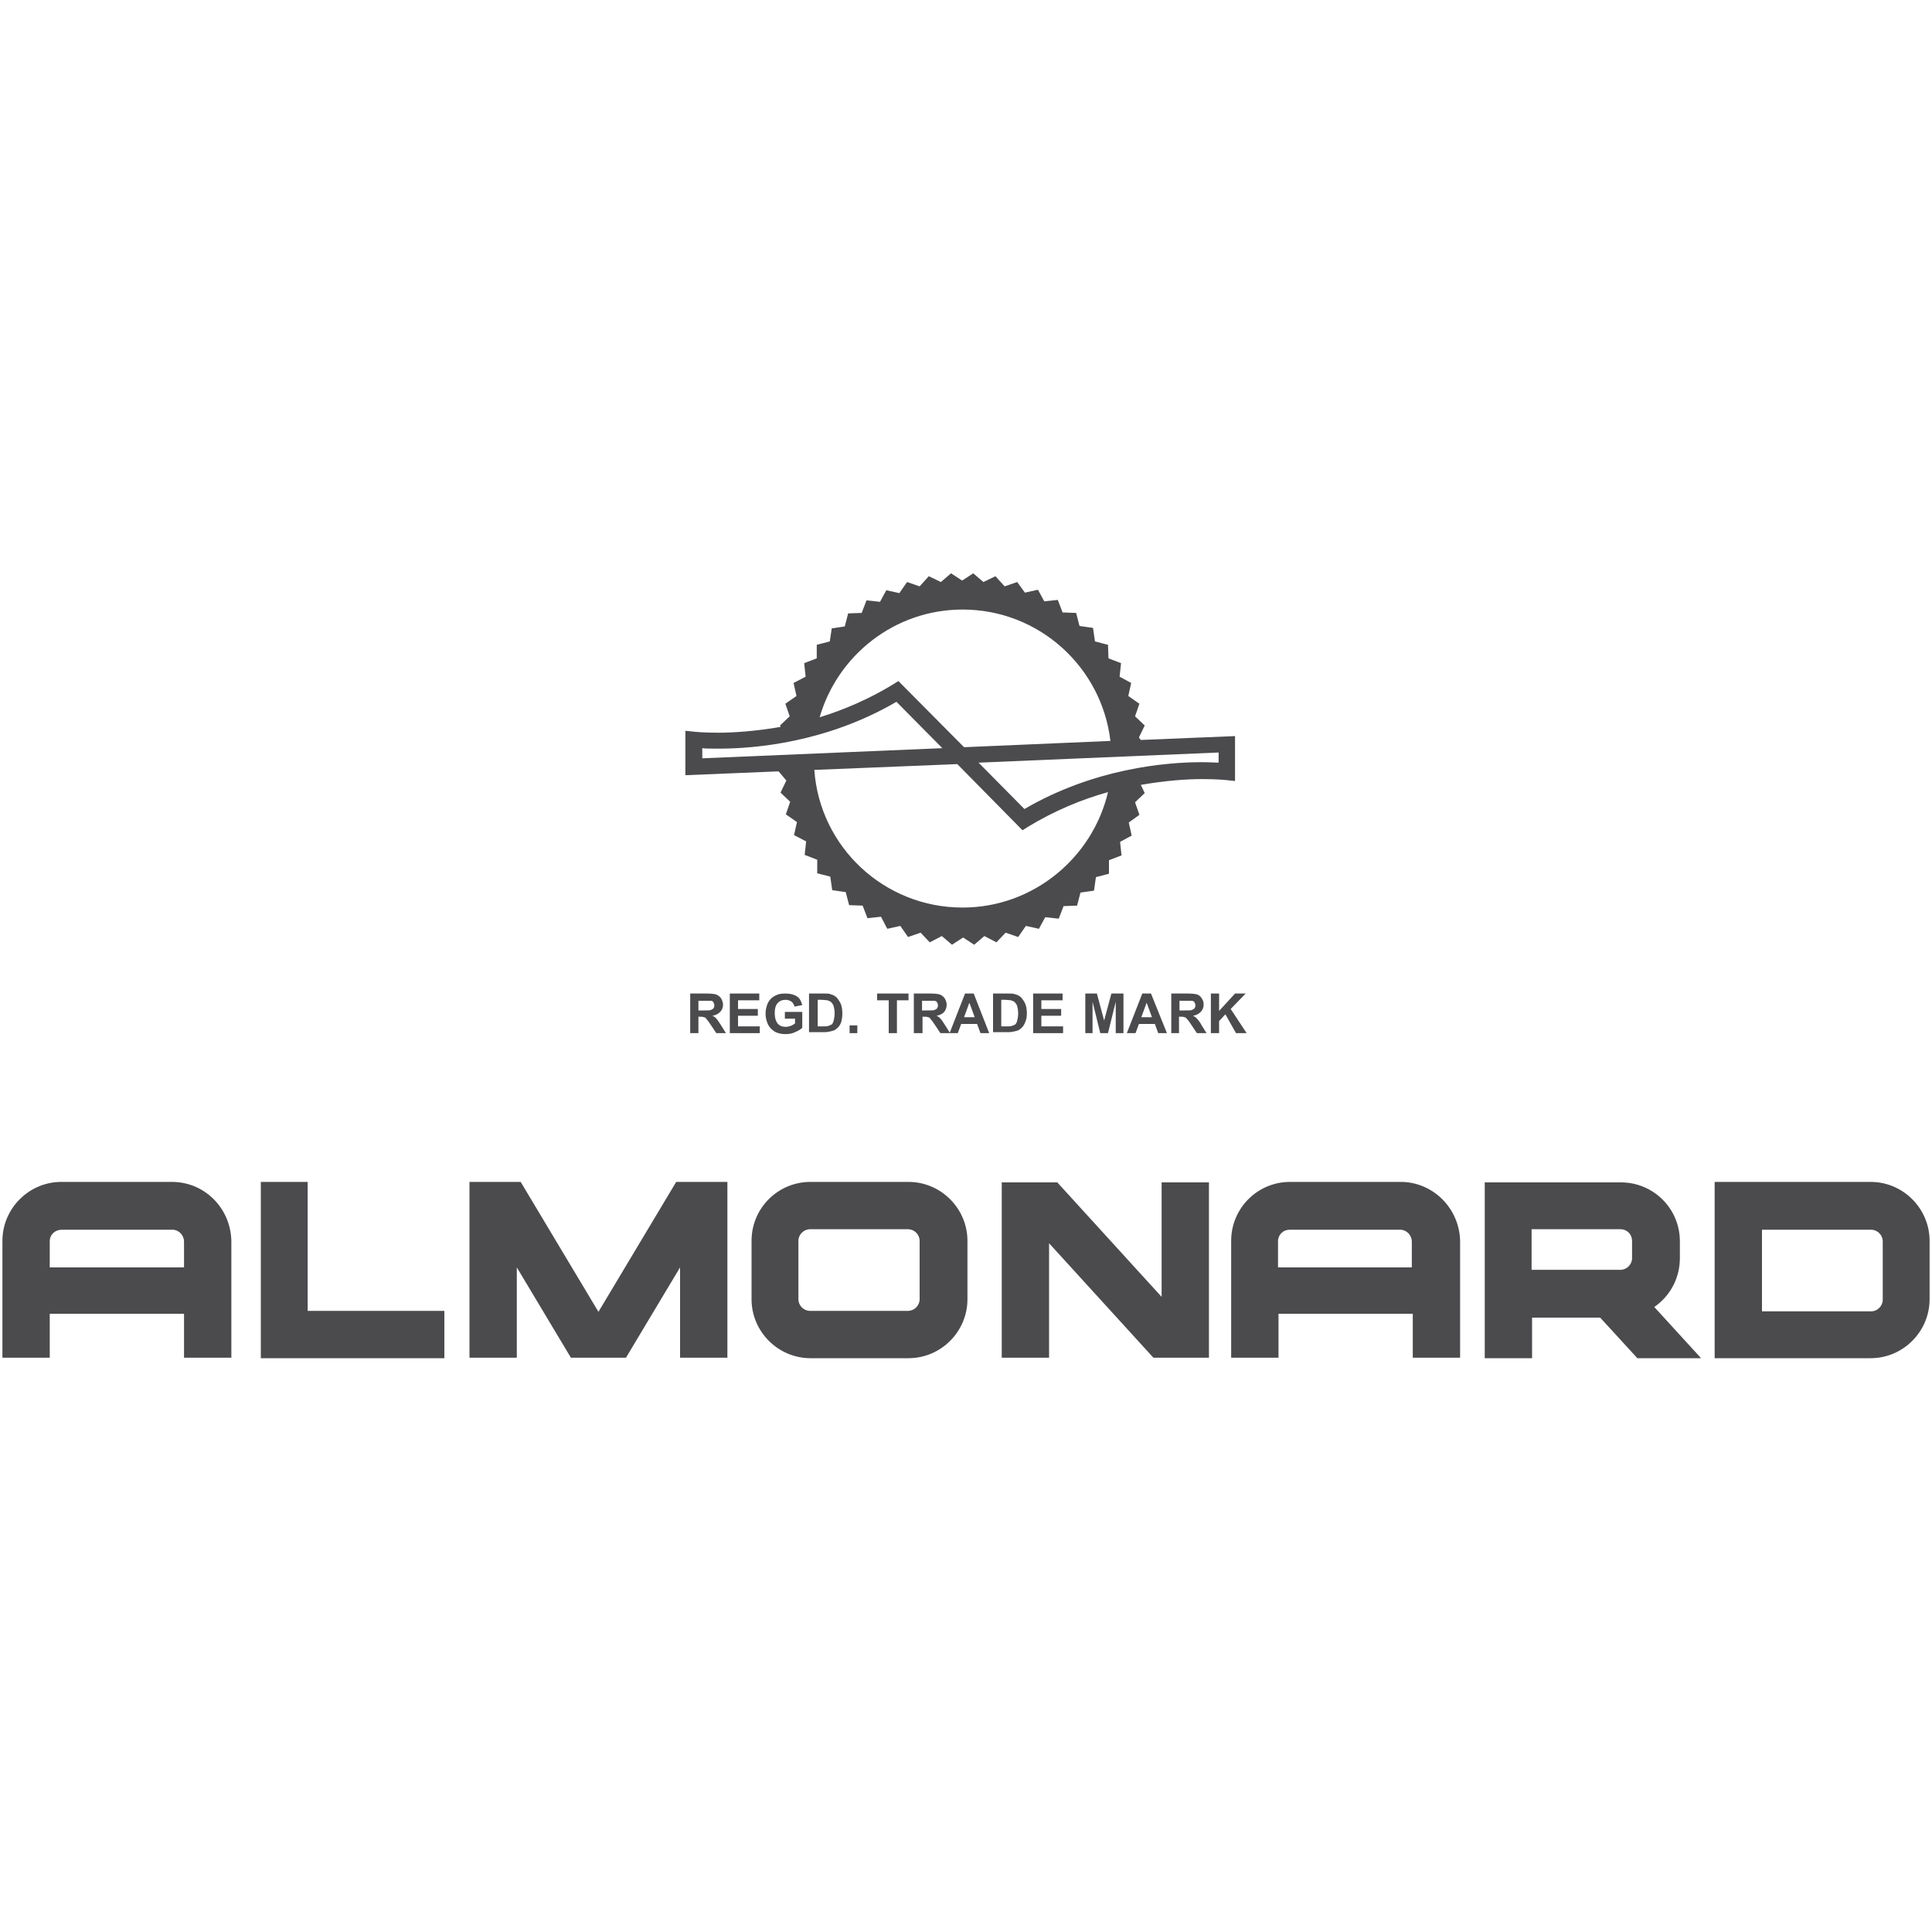 <?xml version="1.0" encoding="utf-8"?>
<!-- Generator: Adobe Illustrator 16.0.0, SVG Export Plug-In . SVG Version: 6.00 Build 0)  -->
<!DOCTYPE svg PUBLIC "-//W3C//DTD SVG 1.1//EN" "http://www.w3.org/Graphics/SVG/1.1/DTD/svg11.dtd">
<svg version="1.1" id="Layer_1" xmlns:x="http://ns.adobe.com/Extensibility/1.0/" xmlns:i="http://ns.adobe.com/AdobeIllustrator/10.0/" xmlns:graph="http://ns.adobe.com/Graphs/1.0/"
	 xmlns="http://www.w3.org/2000/svg" xmlns:xlink="http://www.w3.org/1999/xlink" xmlns:a="http://ns.adobe.com/AdobeSVGViewerExtensions/3.0/"
	 x="0px" y="0px" width="400px" height="400px" viewBox="0 0 400 400" enable-background="new 0 0 400 400" xml:space="preserve">
<g>
	<path fill="#4B4B4E" d="M317.1,254.5L317.1,254.5h18.4c1.4,0,2.4,1.1,2.4,2.4v3.6c0,1.3-1.1,2.4-2.4,2.4h-18.4V254.5z M352.1,281.1
		L352.1,281.1l-9.6-10.5c3.2-2.2,5.3-5.9,5.3-10.1V257c0-6.8-5.5-12.2-12.2-12.2h-28.2v36.4h9.8v-8.4h14.1l7.7,8.4H352.1z
		 M250.3,281.1L250.3,281.1v-36.3h-7.7h-2.1v23.7l-21.6-23.7h-11.5v36.3h9.8v-23.7l21.6,23.7H250.3z M140,244.7L140,244.7
		l-16.1,26.9l-16.1-26.9H97.2v36.4h9.8l0-18.7l11.2,18.7h11.4l11.2-18.7v18.7h9.8v-36.4H140z M54,281.2L54,281.2h38v-9.8H63.7v-26.7
		H54h0V281.2z M264.6,262.3L264.6,262.3V257c0-1.4,1.1-2.4,2.4-2.4l22.9,0c1.3,0,2.4,1.1,2.4,2.5v5.3H264.6z M290,244.7L290,244.7
		h-22.9c-6.8,0-12.2,5.5-12.2,12.2v24.2h9.8V272h27.8v9.1h9.8V257C302.2,250.2,296.7,244.7,290,244.7z M10.3,262.3L10.3,262.3l0-5.3
		c0-1.4,1.1-2.4,2.5-2.4l22.9,0c1.3,0,2.4,1.1,2.4,2.5v5.3H10.3z M35.6,244.7L35.6,244.7H12.7c-6.7,0-12.2,5.5-12.2,12.2v24.2h9.8
		l0-9.1h27.8v9.1h9.8V257C47.8,250.2,42.4,244.7,35.6,244.7z M364.8,271.5L364.8,271.5h22.6c1.3,0,2.4-1.1,2.4-2.4v-12.1
		c0-1.3-1.1-2.4-2.4-2.4h-22.6V271.5z M355,281.2L355,281.2v-31.6v-4.9h32.3c6.7,0,12.2,5.5,12.2,12.2V269c0,6.7-5.5,12.2-12.2,12.2
		H355z M165.3,256.9L165.3,256.9V269c0,1.3,1.1,2.4,2.4,2.4h20.3c1.3,0,2.4-1.1,2.4-2.4v-12.1c0-1.3-1.1-2.4-2.4-2.4h-20.3
		C166.4,254.5,165.3,255.6,165.3,256.9z M167.8,281.2c-6.7,0-12.2-5.5-12.2-12.2v-12.1c0-6.8,5.5-12.2,12.2-12.2h20.3
		c6.7,0,12.2,5.5,12.2,12.2V269c0,6.7-5.5,12.2-12.2,12.2H167.8z"/>
	<path fill="#4B4B4E" d="M199.3,187.9L199.3,187.9c-16.3,0-29.6-12.6-30.7-28.5l29.6-1.2l13.5,13.7l1.1-0.7
		c5.6-3.4,11.2-5.7,16.6-7.2C226.2,177.6,213.9,187.9,199.3,187.9 M199.3,126.2L199.3,126.2c15.8,0,28.8,11.9,30.6,27.2l-30.3,1.3
		L186,141l-1.1,0.7c-5.1,3.1-10.3,5.3-15.2,6.8C173.4,135.7,185.2,126.2,199.3,126.2z M145.3,154.9L145.3,154.9
		c0.9,0.1,2,0.1,3.5,0.1c7.6,0,22.4-1.3,36.8-9.7l9.5,9.6l-49.7,2.1V154.9z M252.4,157.9L252.4,157.9c-0.9,0-2-0.1-3.5-0.1
		c-7.6,0-22.4,1.3-36.8,9.7l-9.5-9.6l49.7-2.1V157.9z M236.2,153.2l-0.4-0.5l1.2-2.5l-2-1.9l0.9-2.6l-2.3-1.6l0.6-2.7l-2.4-1.3
		l0.3-2.8l-2.6-1l-0.1-2.8l-2.7-0.7l-0.4-2.8l-2.8-0.4l-0.7-2.7l-2.8-0.1l-1-2.6l-2.8,0.3l-1.3-2.4l-2.7,0.6l-1.6-2.2l-2.6,0.9
		l-1.9-2.1l-2.5,1.2l-2.1-1.8l-2.3,1.5l-2.3-1.5l-2.1,1.8l-2.5-1.2l-1.9,2.1l-2.6-0.9l-1.6,2.3l-2.7-0.6l-1.3,2.4l-2.8-0.3l-1,2.6
		l-2.8,0.1l-0.7,2.7l-2.7,0.4l-0.4,2.7l-2.7,0.7l0,2.8l-2.6,1l0.3,2.8l-2.5,1.3l0.6,2.7l-2.3,1.6l0.9,2.6l-2,1.9l0.1,0.3
		c-5.2,0.9-9.8,1.2-12.9,1.2c-3.1,0-4.9-0.2-4.9-0.2l-1.9-0.2v9.2l19.3-0.8l1.6,1.9l-1.2,2.5l2,1.9l-0.9,2.6l2.3,1.6l-0.6,2.7
		l2.5,1.3l-0.3,2.8l2.6,1l0,2.8l2.7,0.7l0.4,2.8l2.8,0.4l0.7,2.7l2.8,0.1l1,2.6l2.8-0.3l1.3,2.5l2.7-0.6l1.6,2.3l2.6-0.9l1.9,2
		l2.5-1.3l2.1,1.8l2.3-1.5l2.3,1.5l2.1-1.8l2.5,1.3l1.9-2l2.6,0.9l1.6-2.3l2.7,0.6l1.3-2.4l2.8,0.3l1-2.6l2.8-0.1l0.7-2.7l2.8-0.4
		l0.4-2.8l2.7-0.7l0-2.8l2.6-1l-0.3-2.8l2.4-1.3l-0.6-2.7l2.2-1.6l-0.9-2.6l2-1.9l-0.8-1.7c5.1-0.9,9.6-1.2,12.7-1.2
		c3.1,0,4.9,0.2,4.9,0.2l1.9,0.2v-9.3L236.2,153.2z"/>
	<path fill="#4B4B4E" d="M144.5,209.2L144.5,209.2h1.2c0.8,0,1.3,0,1.5-0.1c0.2-0.1,0.4-0.2,0.5-0.3c0.1-0.2,0.2-0.4,0.2-0.6
		c0-0.3-0.1-0.5-0.2-0.7c-0.1-0.2-0.3-0.3-0.6-0.3c-0.1,0-0.5,0-1.2,0h-1.3V209.2z M142.9,213.9v-8.2h3.5c0.9,0,1.5,0.1,1.9,0.2
		c0.4,0.2,0.7,0.4,1,0.8c0.2,0.4,0.4,0.8,0.4,1.3c0,0.6-0.2,1.1-0.6,1.5c-0.4,0.4-0.9,0.7-1.6,0.8c0.4,0.2,0.7,0.4,0.9,0.7
		c0.2,0.2,0.5,0.7,0.9,1.3l1,1.6h-2l-1.2-1.8c-0.4-0.6-0.7-1-0.9-1.2c-0.1-0.2-0.3-0.3-0.5-0.3c-0.2-0.1-0.4-0.1-0.8-0.1h-0.3v3.4
		H142.9z"/>
	<polygon fill="#4B4B4E" points="151.1,213.9 151.1,205.7 157.2,205.7 157.2,207.1 152.8,207.1 152.8,208.9 156.9,208.9 
		156.9,210.3 152.8,210.3 152.8,212.5 157.3,212.5 157.3,213.9 	"/>
	<path fill="#4B4B4E" d="M162.5,210.9v-1.4h3.6v3.3c-0.3,0.3-0.8,0.6-1.5,0.9c-0.6,0.3-1.3,0.4-2,0.4c-0.9,0-1.6-0.2-2.2-0.5
		c-0.6-0.4-1.1-0.9-1.4-1.5c-0.3-0.7-0.5-1.4-0.5-2.2c0-0.9,0.2-1.6,0.5-2.3c0.4-0.7,0.9-1.2,1.6-1.5c0.5-0.3,1.2-0.4,2-0.4
		c1,0,1.8,0.2,2.4,0.6c0.6,0.4,0.9,1,1.1,1.8l-1.6,0.3c-0.1-0.4-0.3-0.7-0.6-1c-0.3-0.2-0.7-0.4-1.2-0.4c-0.7,0-1.3,0.2-1.7,0.7
		c-0.4,0.4-0.6,1.1-0.6,2c0,1,0.2,1.7,0.6,2.2c0.4,0.5,1,0.7,1.7,0.7c0.3,0,0.7-0.1,1-0.2c0.3-0.1,0.6-0.3,0.9-0.5v-1H162.5z"/>
	<path fill="#4B4B4E" d="M169.3,207.1L169.3,207.1v5.4h1.2c0.5,0,0.8,0,1-0.1c0.3-0.1,0.5-0.2,0.7-0.3c0.2-0.2,0.3-0.4,0.4-0.8
		c0.1-0.4,0.2-0.9,0.2-1.5s-0.1-1.1-0.2-1.5c-0.1-0.3-0.3-0.6-0.5-0.8c-0.2-0.2-0.5-0.3-0.8-0.4c-0.2,0-0.7-0.1-1.3-0.1H169.3z
		 M167.6,205.7h3c0.7,0,1.2,0,1.5,0.2c0.5,0.1,0.9,0.4,1.2,0.7c0.3,0.4,0.6,0.8,0.8,1.3c0.2,0.5,0.3,1.2,0.3,1.9
		c0,0.7-0.1,1.3-0.2,1.7c-0.2,0.6-0.5,1.1-0.9,1.4c-0.3,0.3-0.7,0.5-1.2,0.6c-0.4,0.1-0.9,0.2-1.5,0.2h-3.1V205.7z"/>
	<rect x="175.9" y="212.3" fill="#4B4B4E" width="1.6" height="1.6"/>
	<polygon fill="#4B4B4E" points="184,213.9 184,207.1 181.6,207.1 181.6,205.7 188.1,205.7 188.1,207.1 185.7,207.1 185.7,213.9 	
		"/>
	<path fill="#4B4B4E" d="M190.8,209.2L190.8,209.2h1.2c0.8,0,1.3,0,1.5-0.1c0.2-0.1,0.4-0.2,0.5-0.3c0.1-0.2,0.2-0.4,0.2-0.6
		c0-0.3-0.1-0.5-0.2-0.7c-0.1-0.2-0.4-0.3-0.6-0.3c-0.1,0-0.5,0-1.2,0h-1.3V209.2z M189.2,213.9v-8.2h3.5c0.9,0,1.5,0.1,1.9,0.2
		c0.4,0.2,0.7,0.4,1,0.8c0.2,0.4,0.4,0.8,0.4,1.3c0,0.6-0.2,1.1-0.5,1.5c-0.4,0.4-0.9,0.7-1.6,0.8c0.4,0.2,0.7,0.4,0.9,0.7
		c0.2,0.2,0.5,0.7,0.9,1.3l1,1.6h-2l-1.2-1.8c-0.4-0.6-0.7-1-0.9-1.2c-0.1-0.2-0.3-0.3-0.5-0.3c-0.2-0.1-0.4-0.1-0.8-0.1h-0.3v3.4
		H189.2z"/>
	<path fill="#4B4B4E" d="M201.8,210.6L201.8,210.6l-1.1-3l-1.1,3H201.8z M204.8,213.9H203l-0.7-1.9H199l-0.7,1.9h-1.7l3.2-8.2h1.8
		L204.8,213.9z"/>
	<path fill="#4B4B4E" d="M207.3,207.1L207.3,207.1v5.4h1.2c0.5,0,0.8,0,1-0.1c0.3-0.1,0.5-0.2,0.7-0.3c0.2-0.2,0.3-0.4,0.4-0.8
		c0.1-0.4,0.2-0.9,0.2-1.5s-0.1-1.1-0.2-1.5c-0.1-0.3-0.3-0.6-0.5-0.8c-0.2-0.2-0.5-0.3-0.8-0.4c-0.2,0-0.7-0.1-1.3-0.1H207.3z
		 M205.7,205.7h3c0.7,0,1.2,0,1.6,0.2c0.5,0.1,0.9,0.4,1.2,0.7c0.3,0.4,0.6,0.8,0.8,1.3c0.2,0.5,0.3,1.2,0.3,1.9
		c0,0.7-0.1,1.3-0.3,1.7c-0.2,0.6-0.5,1.1-0.9,1.4c-0.3,0.3-0.7,0.5-1.2,0.6c-0.4,0.1-0.9,0.2-1.5,0.2h-3.1V205.7z"/>
	<polygon fill="#4B4B4E" points="213.9,213.9 213.9,205.7 220,205.7 220,207.1 215.6,207.1 215.6,208.9 219.7,208.9 219.7,210.3 
		215.6,210.3 215.6,212.5 220.1,212.5 220.1,213.9 	"/>
	<polygon fill="#4B4B4E" points="224.7,213.9 224.7,205.7 227.1,205.7 228.6,211.3 230.1,205.7 232.6,205.7 232.6,213.9 231,213.9 
		231,207.4 229.4,213.9 227.8,213.9 226.2,207.4 226.2,213.9 	"/>
	<path fill="#4B4B4E" d="M238.5,210.6L238.5,210.6l-1.1-3l-1.1,3H238.5z M241.6,213.9h-1.8l-0.7-1.9h-3.3l-0.7,1.9h-1.8l3.2-8.2h1.8
		L241.6,213.9z"/>
	<path fill="#4B4B4E" d="M244.1,209.2L244.1,209.2h1.2c0.8,0,1.3,0,1.5-0.1c0.2-0.1,0.3-0.2,0.5-0.3c0.1-0.2,0.2-0.4,0.2-0.6
		c0-0.3-0.1-0.5-0.2-0.7c-0.1-0.2-0.4-0.3-0.6-0.3c-0.1,0-0.5,0-1.2,0h-1.3V209.2z M242.5,213.9v-8.2h3.5c0.9,0,1.5,0.1,1.9,0.2
		c0.4,0.2,0.7,0.4,0.9,0.8c0.3,0.4,0.4,0.8,0.4,1.3c0,0.6-0.2,1.1-0.6,1.5c-0.4,0.4-0.9,0.7-1.6,0.8c0.4,0.2,0.7,0.4,0.9,0.7
		c0.2,0.2,0.6,0.7,0.9,1.3l1,1.6h-2l-1.2-1.8c-0.4-0.6-0.7-1-0.9-1.2c-0.2-0.2-0.3-0.3-0.5-0.3c-0.2-0.1-0.4-0.1-0.8-0.1h-0.3v3.4
		H242.5z"/>
	<polygon fill="#4B4B4E" points="250.7,213.9 250.7,205.7 252.4,205.7 252.4,209.3 255.7,205.7 257.9,205.7 254.8,208.9 
		258.1,213.9 255.9,213.9 253.7,210 252.4,211.4 252.4,213.9 	"/>
</g>
</svg>
